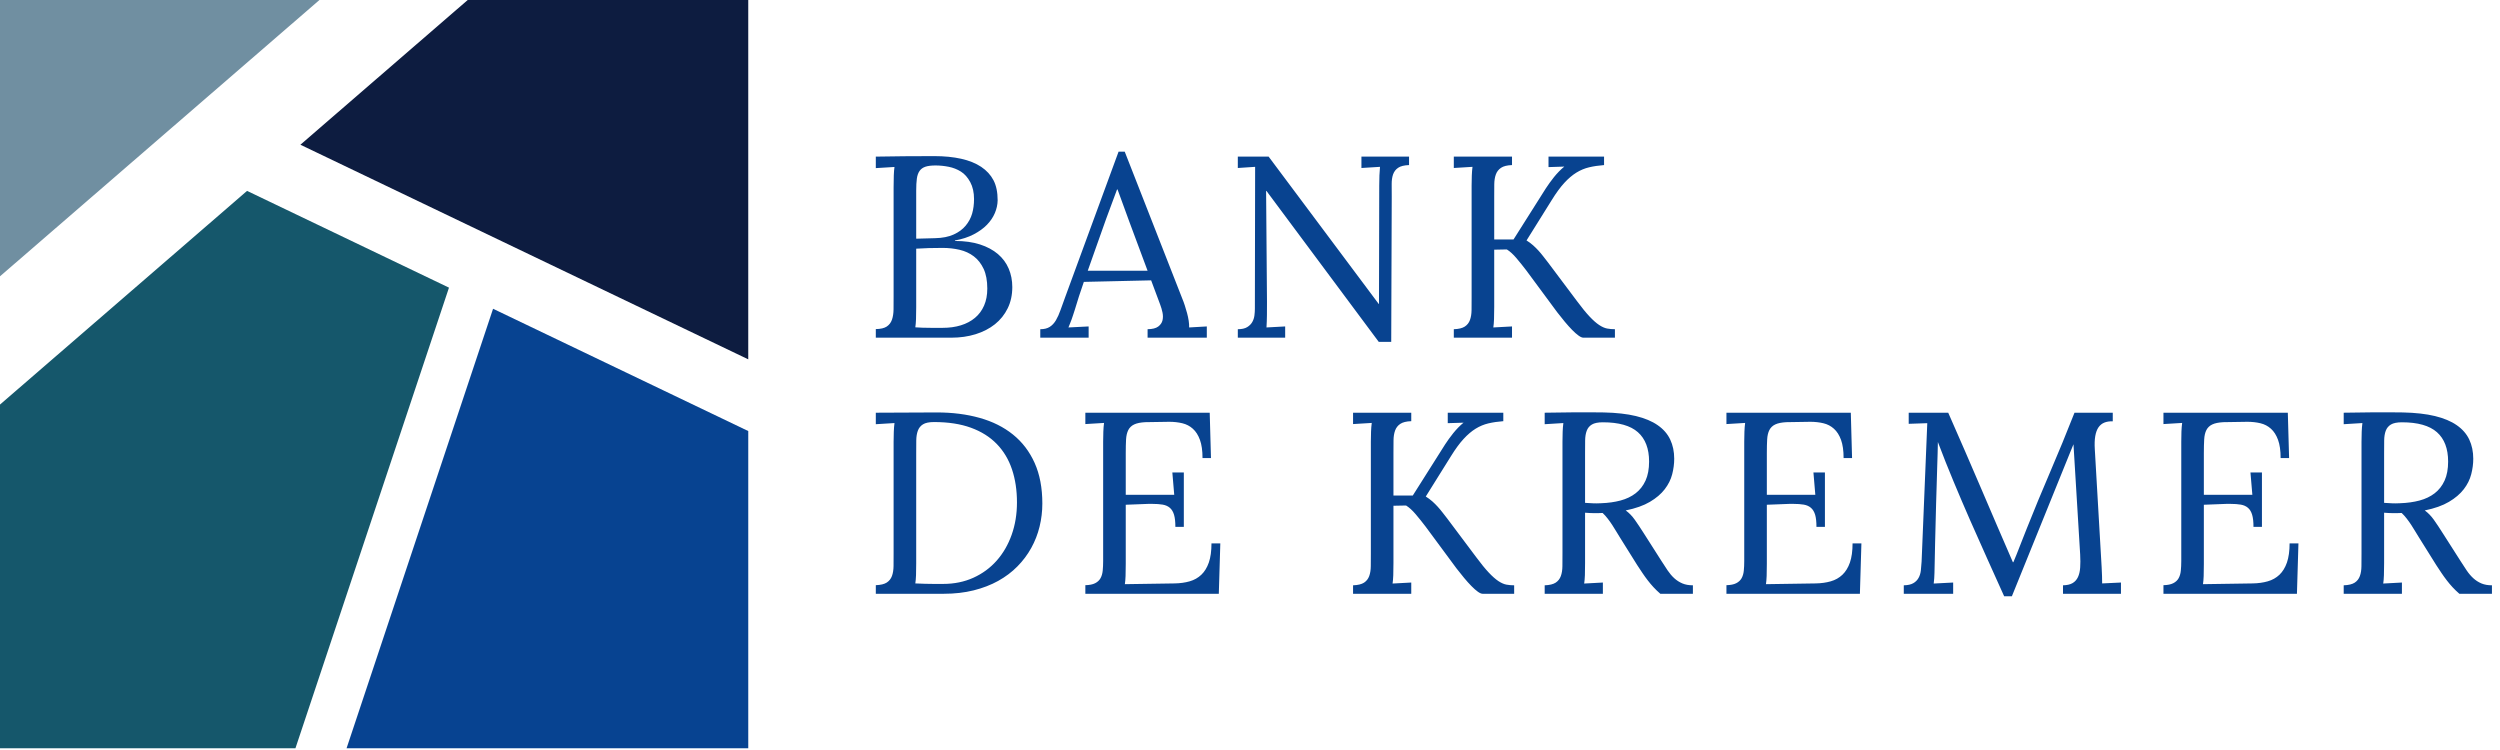 <svg xmlns="http://www.w3.org/2000/svg" viewBox="0 0 220 66"><g id="Symbols" fill="none" fill-rule="evenodd"><g id="hmenu-copy" transform="translate(-21)"><g id="logo_bdk" transform="translate(21)"><g id="Group"><polygon id="Fill-1" fill="#708FA1" points="0 0 0 24.315 28.111 0"/><polygon id="Fill-2" fill="#0D1C40" points="41.159 0 26.435 12.736 65.846 31.622 65.846 0"/><polygon id="Fill-3" fill="#15576B" points="0 35.602 0 65.847 25.999 65.847 39.51 25.313 21.741 16.798"/><polygon id="Fill-4" fill="#074391" points="30.498 65.847 65.847 65.847 65.847 37.933 43.39 27.172"/></g><g id="Group-9" fill="#084390" transform="translate(77 13.204)"><path id="Fill-5" d="M3.626,26.67 C3.626,26.262 3.628,25.892 3.632,25.559 C3.635,25.226 3.682,24.938 3.771,24.697 C3.859,24.457 4.011,24.269 4.226,24.136 C4.441,24.002 4.763,23.936 5.193,23.936 C6.444,23.936 7.528,24.102 8.443,24.436 C9.358,24.77 10.115,25.246 10.715,25.865 C11.315,26.483 11.761,27.228 12.054,28.097 C12.347,28.968 12.493,29.94 12.493,31.013 C12.493,32.036 12.337,32.985 12.026,33.858 C11.715,34.733 11.276,35.49 10.709,36.131 C10.143,36.771 9.459,37.274 8.659,37.637 C7.859,38 6.971,38.181 5.993,38.181 L5.704,38.181 L5.154,38.181 C4.935,38.181 4.689,38.177 4.415,38.17 C4.141,38.163 3.852,38.151 3.548,38.137 C3.578,37.944 3.599,37.703 3.61,37.415 C3.621,37.125 3.626,36.773 3.626,36.359 L3.626,26.67 Z M0.071,23.115 L0.071,24.126 L1.715,24.025 C1.685,24.255 1.665,24.508 1.654,24.787 C1.643,25.065 1.637,25.359 1.637,25.67 L1.637,35.502 C1.637,35.904 1.635,36.272 1.632,36.608 C1.628,36.946 1.582,37.236 1.493,37.481 C1.404,37.725 1.252,37.917 1.037,38.059 C0.822,38.199 0.5,38.276 0.071,38.292 L0.071,39.048 L6.059,39.048 C7.008,39.048 7.881,38.947 8.681,38.748 C9.482,38.547 10.202,38.27 10.843,37.914 C11.483,37.558 12.047,37.134 12.531,36.641 C13.017,36.149 13.422,35.609 13.748,35.02 C14.075,34.431 14.319,33.805 14.482,33.141 C14.644,32.479 14.726,31.799 14.726,31.103 C14.726,29.732 14.5,28.544 14.049,27.537 C13.597,26.528 12.961,25.696 12.142,25.036 C11.325,24.377 10.346,23.888 9.209,23.57 C8.072,23.25 6.815,23.091 5.437,23.091 L0.071,23.115 Z M22.066,31.214 C23.289,31.163 23.955,31.137 24.066,31.137 L24.389,31.137 C24.752,31.137 25.06,31.159 25.316,31.203 C25.572,31.247 25.782,31.341 25.95,31.486 C26.116,31.63 26.238,31.834 26.316,32.097 C26.394,32.36 26.433,32.714 26.433,33.159 L27.177,33.159 L27.177,28.37 L26.166,28.37 L26.332,30.337 L22.066,30.337 L22.066,26.67 C22.066,26.202 22.075,25.802 22.093,25.47 C22.112,25.136 22.178,24.86 22.288,24.642 C22.399,24.424 22.572,24.259 22.805,24.148 C23.039,24.035 23.366,23.969 23.788,23.947 L25.889,23.914 C26.303,23.914 26.688,23.957 27.044,24.042 C27.399,24.127 27.709,24.288 27.971,24.526 C28.235,24.762 28.442,25.087 28.594,25.503 C28.745,25.918 28.822,26.451 28.822,27.104 L29.566,27.104 L29.455,23.115 L18.511,23.115 L18.511,24.114 L20.155,24.014 C20.125,24.244 20.105,24.497 20.094,24.776 C20.083,25.054 20.077,25.348 20.077,25.66 L20.077,35.501 L20.077,36.168 C20.077,36.479 20.064,36.763 20.038,37.019 C20.012,37.275 19.948,37.495 19.844,37.681 C19.74,37.866 19.583,38.012 19.372,38.119 C19.16,38.228 18.874,38.284 18.511,38.292 L18.511,39.048 L30.255,39.048 L30.388,34.613 L29.61,34.613 C29.61,35.288 29.533,35.849 29.377,36.298 C29.221,36.745 29.002,37.104 28.716,37.375 C28.431,37.646 28.088,37.839 27.689,37.953 C27.289,38.068 26.84,38.13 26.344,38.137 L21.988,38.203 C22.018,38.011 22.038,37.772 22.049,37.487 C22.061,37.201 22.066,36.848 22.066,36.425 L22.066,31.214 Z M43.635,35.51 C43.635,35.911 43.633,36.279 43.629,36.616 C43.626,36.955 43.58,37.246 43.491,37.49 C43.402,37.736 43.25,37.928 43.035,38.07 C42.82,38.21 42.498,38.288 42.069,38.303 L42.069,39.048 L47.191,39.048 L47.191,38.059 L45.547,38.147 C45.576,37.954 45.596,37.709 45.608,37.412 C45.619,37.115 45.624,36.758 45.624,36.342 L45.624,31.302 L46.735,31.28 C47.009,31.452 47.291,31.708 47.58,32.049 C47.869,32.389 48.157,32.749 48.446,33.128 L51.168,36.81 C51.39,37.099 51.614,37.381 51.841,37.651 C52.066,37.921 52.281,38.162 52.486,38.369 C52.688,38.576 52.876,38.741 53.046,38.864 C53.216,38.987 53.357,39.048 53.469,39.048 L56.246,39.048 L56.246,38.303 C56.002,38.303 55.772,38.282 55.557,38.242 C55.343,38.201 55.109,38.097 54.857,37.931 C54.606,37.763 54.324,37.515 54.013,37.185 C53.702,36.855 53.331,36.4 52.901,35.821 L50.358,32.428 C50.217,32.249 50.08,32.073 49.946,31.898 C49.813,31.724 49.672,31.555 49.524,31.393 C49.377,31.229 49.216,31.071 49.047,30.919 C48.875,30.767 48.683,30.624 48.468,30.49 L50.69,26.93 C51.076,26.307 51.445,25.804 51.797,25.422 C52.148,25.04 52.501,24.74 52.857,24.521 C53.212,24.302 53.587,24.146 53.979,24.053 C54.372,23.961 54.81,23.896 55.291,23.859 L55.291,23.115 L50.402,23.115 L50.402,24.035 L51.79,23.992 C51.636,24.119 51.479,24.261 51.324,24.42 C51.168,24.581 51.022,24.746 50.885,24.916 C50.748,25.086 50.619,25.256 50.496,25.428 C50.374,25.599 50.264,25.758 50.169,25.905 L47.324,30.404 L45.624,30.404 L45.624,26.663 C45.624,26.256 45.626,25.884 45.63,25.549 C45.633,25.216 45.68,24.926 45.769,24.682 C45.857,24.437 46.009,24.243 46.224,24.098 C46.439,23.954 46.761,23.873 47.191,23.859 L47.191,23.115 L42.069,23.115 L42.069,24.114 L43.714,24.014 C43.683,24.244 43.663,24.497 43.652,24.776 C43.641,25.054 43.635,25.349 43.635,25.661 L43.635,35.51 Z M64.475,32.431 C64.616,32.611 64.749,32.799 64.875,32.992 C65.001,33.185 65.12,33.374 65.231,33.564 C65.342,33.753 65.45,33.928 65.553,34.091 L67.075,36.525 C67.238,36.777 67.394,37.012 67.542,37.23 C67.69,37.45 67.843,37.662 68.004,37.87 C68.162,38.078 68.331,38.276 68.509,38.47 C68.686,38.662 68.887,38.856 69.108,39.048 L71.975,39.048 L71.975,38.303 C71.619,38.303 71.311,38.247 71.048,38.137 C70.785,38.024 70.548,37.873 70.336,37.68 C70.125,37.487 69.932,37.259 69.753,36.996 C69.576,36.732 69.39,36.447 69.197,36.144 L67.643,33.707 C67.36,33.261 67.101,32.872 66.864,32.538 C66.628,32.204 66.36,31.929 66.064,31.714 C66.93,31.536 67.641,31.285 68.192,30.959 C68.744,30.633 69.18,30.262 69.497,29.847 C69.815,29.433 70.035,28.994 70.153,28.53 C70.271,28.068 70.331,27.614 70.331,27.17 C70.331,26.54 70.214,25.977 69.98,25.48 C69.747,24.984 69.381,24.562 68.88,24.215 C68.381,23.866 67.74,23.598 66.959,23.408 C66.177,23.219 65.238,23.115 64.143,23.091 C63.26,23.078 62.386,23.074 61.521,23.081 C60.653,23.088 59.79,23.1 58.932,23.115 L58.932,24.126 L60.575,24.025 C60.546,24.255 60.525,24.509 60.514,24.787 C60.504,25.065 60.498,25.36 60.498,25.671 L60.498,35.512 C60.498,35.912 60.495,36.281 60.492,36.619 C60.488,36.956 60.443,37.247 60.353,37.491 C60.264,37.736 60.113,37.929 59.897,38.07 C59.682,38.21 59.361,38.288 58.932,38.303 L58.932,39.048 L64.053,39.048 L64.053,38.059 L62.408,38.147 C62.438,37.954 62.459,37.71 62.471,37.413 C62.481,37.116 62.486,36.76 62.486,36.344 L62.486,31.915 C62.746,31.937 63.005,31.95 63.264,31.953 C63.523,31.957 63.78,31.951 64.031,31.937 C64.187,32.085 64.335,32.249 64.475,32.431 Z M62.486,26.67 C62.486,26.262 62.488,25.892 62.492,25.559 C62.496,25.226 62.542,24.941 62.632,24.703 C62.72,24.465 62.871,24.283 63.087,24.153 C63.301,24.024 63.623,23.958 64.053,23.958 C65.453,23.958 66.481,24.25 67.136,24.831 C67.791,25.412 68.12,26.274 68.12,27.413 C68.12,28.074 68.015,28.631 67.809,29.086 C67.601,29.542 67.31,29.914 66.937,30.203 C66.563,30.492 66.118,30.705 65.603,30.842 C65.089,30.979 64.52,31.059 63.897,31.08 C63.63,31.096 63.389,31.097 63.17,31.086 C62.951,31.075 62.724,31.063 62.486,31.047 L62.486,26.67 Z M78.482,31.214 C79.704,31.163 80.371,31.137 80.481,31.137 L80.804,31.137 C81.167,31.137 81.476,31.159 81.732,31.203 C81.988,31.247 82.198,31.341 82.365,31.486 C82.531,31.63 82.654,31.834 82.733,32.097 C82.81,32.36 82.848,32.714 82.848,33.159 L83.593,33.159 L83.593,28.37 L82.582,28.37 L82.748,30.337 L78.482,30.337 L78.482,26.67 C78.482,26.202 78.491,25.802 78.51,25.47 C78.528,25.136 78.593,24.86 78.704,24.642 C78.815,24.424 78.987,24.259 79.22,24.148 C79.454,24.035 79.781,23.969 80.204,23.947 L82.304,23.914 C82.718,23.914 83.104,23.957 83.459,24.042 C83.816,24.127 84.124,24.288 84.387,24.526 C84.65,24.762 84.858,25.087 85.01,25.503 C85.161,25.918 85.237,26.451 85.237,27.104 L85.981,27.104 L85.871,23.115 L74.927,23.115 L74.927,24.114 L76.571,24.014 C76.541,24.244 76.521,24.497 76.51,24.776 C76.499,25.054 76.493,25.348 76.493,25.66 L76.493,35.501 L76.493,36.168 C76.493,36.479 76.481,36.763 76.454,37.019 C76.428,37.275 76.364,37.495 76.26,37.681 C76.156,37.866 75.998,38.012 75.788,38.119 C75.576,38.228 75.289,38.284 74.927,38.292 L74.927,39.048 L86.671,39.048 L86.804,34.613 L86.026,34.613 C86.026,35.288 85.948,35.849 85.793,36.298 C85.637,36.745 85.417,37.104 85.132,37.375 C84.847,37.646 84.505,37.839 84.104,37.953 C83.704,38.068 83.257,38.13 82.759,38.137 L78.404,38.203 C78.433,38.011 78.454,37.772 78.465,37.487 C78.477,37.201 78.482,36.848 78.482,36.425 L78.482,31.214 Z M90.966,24.092 L92.6,24.035 L92.101,36.213 C92.085,36.494 92.063,36.76 92.034,37.008 C92.003,37.256 91.936,37.475 91.827,37.663 C91.72,37.852 91.566,38.005 91.366,38.119 C91.166,38.235 90.889,38.296 90.533,38.303 L90.533,39.048 L94.878,39.048 L94.878,38.059 L93.166,38.147 C93.203,37.866 93.226,37.558 93.233,37.224 C93.24,36.891 93.248,36.553 93.255,36.212 C93.263,35.7 93.275,35.162 93.289,34.595 C93.304,34.027 93.318,33.451 93.333,32.865 C93.348,32.279 93.362,31.697 93.377,31.119 C93.392,30.541 93.41,29.985 93.428,29.451 C93.446,28.916 93.461,28.415 93.472,27.944 C93.483,27.473 93.496,27.056 93.511,26.692 L93.533,25.692 C93.978,26.87 94.438,28.03 94.917,29.175 C95.394,30.32 95.879,31.455 96.372,32.58 C96.864,33.707 97.363,34.826 97.866,35.937 C98.37,37.048 98.87,38.159 99.367,39.27 L100.044,39.27 L105.166,26.624 C105.218,26.492 105.27,26.363 105.323,26.242 C105.374,26.12 105.422,26.003 105.466,25.892 L106.055,35.6 C106.079,36.031 106.079,36.41 106.055,36.74 C106.033,37.07 105.968,37.35 105.861,37.58 C105.753,37.811 105.596,37.986 105.389,38.108 C105.181,38.231 104.901,38.296 104.544,38.303 L104.544,39.048 L109.645,39.048 L109.645,38.059 L107.989,38.137 C107.989,37.936 107.985,37.716 107.978,37.475 C107.97,37.233 107.959,36.98 107.945,36.713 L107.344,26.349 C107.314,25.883 107.327,25.49 107.383,25.171 C107.439,24.853 107.533,24.596 107.666,24.403 C107.8,24.211 107.97,24.072 108.177,23.987 C108.385,23.902 108.634,23.863 108.923,23.87 L108.923,23.115 L105.556,23.115 C104.851,24.907 104.139,26.644 103.416,28.325 C102.694,30.007 102.003,31.677 101.344,33.336 C101.263,33.544 101.172,33.774 101.072,34.025 C100.973,34.277 100.871,34.536 100.766,34.804 C100.663,35.069 100.56,35.329 100.461,35.581 C100.361,35.833 100.267,36.062 100.177,36.27 L100.133,36.27 C99.651,35.166 99.183,34.083 98.727,33.02 C98.272,31.957 97.814,30.891 97.356,29.82 C96.896,28.749 96.428,27.662 95.95,26.558 C95.473,25.455 94.97,24.306 94.444,23.115 L90.966,23.115 L90.966,24.092 Z M116.939,31.214 C118.162,31.163 118.828,31.137 118.941,31.137 L119.262,31.137 C119.625,31.137 119.934,31.159 120.19,31.203 C120.445,31.247 120.657,31.341 120.823,31.486 C120.99,31.63 121.112,31.834 121.189,32.097 C121.268,32.36 121.306,32.714 121.306,33.159 L122.051,33.159 L122.051,28.37 L121.04,28.37 L121.207,30.337 L116.939,30.337 L116.939,26.67 C116.939,26.202 116.949,25.802 116.968,25.47 C116.986,25.136 117.051,24.86 117.162,24.642 C117.274,24.424 117.445,24.259 117.679,24.148 C117.912,24.035 118.24,23.969 118.662,23.947 L120.762,23.914 C121.177,23.914 121.563,23.957 121.918,24.042 C122.273,24.127 122.582,24.288 122.845,24.526 C123.108,24.762 123.316,25.087 123.467,25.503 C123.62,25.918 123.695,26.451 123.695,27.104 L124.441,27.104 L124.328,23.115 L113.384,23.115 L113.384,24.114 L115.029,24.014 C114.999,24.244 114.978,24.497 114.967,24.776 C114.956,25.054 114.952,25.348 114.952,25.66 L114.952,35.501 L114.952,36.168 C114.952,36.479 114.937,36.763 114.912,37.019 C114.886,37.275 114.821,37.495 114.718,37.681 C114.614,37.866 114.457,38.012 114.245,38.119 C114.035,38.228 113.747,38.284 113.384,38.292 L113.384,39.048 L125.13,39.048 L125.263,34.613 L124.484,34.613 C124.484,35.288 124.406,35.849 124.251,36.298 C124.095,36.745 123.875,37.104 123.591,37.375 C123.305,37.646 122.962,37.839 122.562,37.953 C122.162,38.068 121.713,38.13 121.218,38.137 L116.862,38.203 C116.891,38.011 116.913,37.772 116.923,37.487 C116.934,37.201 116.939,36.848 116.939,36.425 L116.939,31.214 Z M134.791,32.431 C134.931,32.611 135.065,32.799 135.191,32.992 C135.316,33.185 135.435,33.374 135.547,33.564 C135.657,33.753 135.765,33.928 135.87,34.091 L137.391,36.525 C137.553,36.777 137.709,37.012 137.857,37.23 C138.005,37.45 138.16,37.662 138.319,37.87 C138.477,38.078 138.646,38.276 138.824,38.47 C139.002,38.662 139.202,38.856 139.424,39.048 L142.291,39.048 L142.291,38.303 C141.935,38.303 141.626,38.247 141.363,38.137 C141.1,38.024 140.863,37.873 140.652,37.68 C140.441,37.487 140.246,37.259 140.069,36.996 C139.891,36.732 139.706,36.447 139.513,36.144 L137.957,33.707 C137.676,33.261 137.417,32.872 137.18,32.538 C136.943,32.204 136.676,31.929 136.38,31.714 C137.246,31.536 137.956,31.285 138.507,30.959 C139.059,30.633 139.494,30.262 139.813,29.847 C140.131,29.433 140.35,28.994 140.468,28.53 C140.587,28.068 140.647,27.614 140.647,27.17 C140.647,26.54 140.53,25.977 140.296,25.48 C140.063,24.984 139.697,24.562 139.196,24.215 C138.697,23.866 138.055,23.598 137.275,23.408 C136.494,23.219 135.554,23.115 134.458,23.091 C133.577,23.078 132.702,23.074 131.835,23.081 C130.968,23.088 130.106,23.1 129.246,23.115 L129.246,24.126 L130.891,24.025 C130.862,24.255 130.841,24.509 130.83,24.787 C130.818,25.065 130.813,25.36 130.813,25.671 L130.813,35.512 C130.813,35.912 130.811,36.281 130.807,36.619 C130.803,36.956 130.758,37.247 130.668,37.491 C130.579,37.736 130.428,37.929 130.213,38.07 C129.998,38.21 129.676,38.288 129.246,38.303 L129.246,39.048 L134.369,39.048 L134.369,38.059 L132.725,38.147 C132.754,37.954 132.774,37.71 132.785,37.413 C132.797,37.116 132.802,36.76 132.802,36.344 L132.802,31.915 C133.061,31.937 133.32,31.95 133.58,31.953 C133.839,31.957 134.095,31.951 134.346,31.937 C134.502,32.085 134.65,32.249 134.791,32.431 Z M132.802,26.67 C132.802,26.262 132.804,25.892 132.808,25.559 C132.811,25.226 132.858,24.941 132.946,24.703 C133.036,24.465 133.187,24.283 133.402,24.153 C133.617,24.024 133.94,23.958 134.369,23.958 C135.769,23.958 136.796,24.25 137.452,24.831 C138.107,25.412 138.435,26.274 138.435,27.413 C138.435,28.074 138.331,28.631 138.124,29.086 C137.916,29.542 137.626,29.914 137.252,30.203 C136.878,30.492 136.433,30.705 135.918,30.842 C135.404,30.979 134.835,31.059 134.213,31.08 C133.946,31.096 133.703,31.097 133.485,31.086 C133.267,31.075 133.039,31.063 132.802,31.047 L132.802,26.67 Z"/><path id="Fill-7" d="M1.637,12.845 C1.637,13.275 1.636,13.666 1.632,14.018 C1.628,14.37 1.581,14.673 1.493,14.929 C1.404,15.184 1.252,15.384 1.037,15.529 C0.822,15.673 0.5,15.749 0.071,15.756 L0.071,16.512 L6.715,16.512 C7.485,16.512 8.199,16.41 8.854,16.207 C9.509,16.003 10.076,15.71 10.554,15.329 C11.032,14.947 11.406,14.48 11.676,13.929 C11.947,13.377 12.082,12.753 12.082,12.057 C12.082,11.471 11.976,10.931 11.765,10.434 C11.554,9.938 11.237,9.51 10.815,9.151 C10.392,8.792 9.867,8.511 9.237,8.306 C8.607,8.103 7.874,8.001 7.037,8.001 L7.037,7.957 C7.66,7.845 8.206,7.668 8.676,7.423 C9.146,7.179 9.538,6.898 9.849,6.579 C10.159,6.26 10.392,5.916 10.548,5.545 C10.704,5.175 10.785,4.804 10.793,4.434 C10.793,3.716 10.671,3.123 10.426,2.656 C10.182,2.19 9.82,1.797 9.343,1.478 C8.865,1.16 8.278,0.923 7.582,0.767 C6.885,0.612 6.096,0.534 5.215,0.534 C4.296,0.534 3.418,0.538 2.582,0.545 C1.745,0.553 0.907,0.564 0.071,0.579 L0.071,1.59 L1.715,1.489 C1.685,1.683 1.665,1.927 1.654,2.223 C1.643,2.52 1.637,2.875 1.637,3.29 L1.637,12.845 Z M6.482,1.473 C6.874,1.551 7.233,1.691 7.559,1.896 C7.885,2.099 8.159,2.409 8.382,2.823 C8.604,3.238 8.715,3.734 8.715,4.312 C8.715,4.778 8.659,5.205 8.548,5.59 C8.438,5.975 8.248,6.329 7.982,6.651 C7.715,6.973 7.361,7.235 6.92,7.434 C6.48,7.635 5.934,7.741 5.281,7.756 L3.626,7.801 L3.626,3.568 C3.626,3.153 3.645,2.805 3.682,2.523 C3.719,2.241 3.799,2.014 3.921,1.84 C4.043,1.665 4.215,1.541 4.438,1.467 C4.659,1.394 4.955,1.357 5.326,1.357 C5.704,1.357 6.089,1.395 6.482,1.473 Z M3.609,14.879 C3.62,14.59 3.626,14.238 3.626,13.823 L3.626,8.679 C3.989,8.657 4.356,8.639 4.726,8.628 C5.097,8.617 5.508,8.612 5.959,8.612 C6.478,8.612 6.975,8.668 7.448,8.779 C7.922,8.89 8.339,9.083 8.698,9.357 C9.058,9.63 9.344,9.997 9.56,10.457 C9.774,10.916 9.882,11.494 9.882,12.19 C9.882,12.761 9.787,13.26 9.598,13.69 C9.41,14.12 9.143,14.479 8.798,14.767 C8.454,15.056 8.041,15.275 7.559,15.423 C7.078,15.572 6.545,15.646 5.959,15.646 L5.56,15.646 L4.91,15.646 C4.669,15.646 4.426,15.642 4.181,15.634 C3.937,15.627 3.726,15.616 3.548,15.601 C3.578,15.408 3.598,15.168 3.609,14.879 Z M17.944,12.888 C18.07,12.498 18.214,12.069 18.378,11.602 L24.3,11.467 L25.099,13.607 C25.181,13.822 25.248,14.052 25.3,14.297 C25.351,14.543 25.351,14.773 25.3,14.988 C25.248,15.203 25.121,15.385 24.922,15.534 C24.722,15.683 24.41,15.76 23.988,15.767 L23.988,16.512 L29.199,16.512 L29.199,15.523 L27.644,15.612 C27.651,15.441 27.638,15.245 27.605,15.023 C27.572,14.8 27.523,14.575 27.461,14.345 C27.398,14.114 27.331,13.89 27.261,13.672 C27.19,13.454 27.122,13.266 27.055,13.11 L21.977,0.145 L21.433,0.145 L16.744,12.921 C16.589,13.344 16.45,13.729 16.327,14.077 C16.205,14.426 16.07,14.726 15.922,14.978 C15.774,15.23 15.592,15.425 15.377,15.562 C15.163,15.699 14.884,15.767 14.544,15.767 L14.544,16.512 L18.8,16.512 L18.8,15.523 L17.022,15.612 C17.073,15.486 17.122,15.367 17.166,15.256 C17.211,15.144 17.255,15.029 17.3,14.91 C17.344,14.792 17.388,14.661 17.432,14.521 C17.477,14.379 17.529,14.22 17.588,14.041 C17.7,13.663 17.818,13.278 17.944,12.888 Z M21.3,3.468 L21.344,3.468 L22.366,6.267 L23.988,10.623 L18.722,10.623 C18.929,10.038 19.164,9.373 19.427,8.628 C19.69,7.884 19.995,7.023 20.344,6.045 L21.3,3.468 Z M45.473,4.126 C45.473,3.718 45.471,3.347 45.468,3.013 C45.464,2.68 45.504,2.391 45.589,2.146 C45.675,1.901 45.823,1.707 46.034,1.563 C46.245,1.418 46.565,1.338 46.996,1.323 L46.996,0.579 L42.806,0.579 L42.806,1.579 L44.44,1.478 C44.395,1.938 44.373,2.487 44.373,3.125 L44.351,13.545 L44.328,13.545 L34.64,0.579 L31.928,0.579 L31.928,1.579 L33.451,1.478 L33.429,13.976 C33.429,14.154 33.415,14.347 33.39,14.554 C33.364,14.763 33.301,14.955 33.201,15.133 C33.1,15.312 32.95,15.462 32.751,15.584 C32.55,15.706 32.276,15.767 31.928,15.767 L31.928,16.512 L36.095,16.512 L36.095,15.523 L34.451,15.612 C34.473,15.249 34.486,14.88 34.49,14.506 C34.493,14.131 34.495,13.747 34.495,13.355 L34.417,3.601 L34.451,3.601 L44.328,16.878 L45.428,16.878 L45.473,4.126 Z M52.502,12.974 C52.502,13.375 52.5,13.744 52.497,14.081 C52.493,14.419 52.446,14.711 52.357,14.955 C52.269,15.2 52.116,15.393 51.902,15.534 C51.687,15.675 51.364,15.753 50.935,15.767 L50.935,16.512 L56.057,16.512 L56.057,15.523 L54.413,15.612 C54.443,15.419 54.463,15.173 54.474,14.876 C54.485,14.579 54.491,14.223 54.491,13.806 L54.491,8.768 L55.602,8.746 C55.876,8.916 56.157,9.172 56.446,9.513 C56.735,9.854 57.024,10.214 57.313,10.593 L60.035,14.275 C60.257,14.565 60.482,14.845 60.707,15.115 C60.934,15.386 61.148,15.626 61.352,15.833 C61.556,16.041 61.743,16.206 61.913,16.328 C62.083,16.451 62.224,16.512 62.335,16.512 L65.113,16.512 L65.113,15.767 C64.868,15.767 64.639,15.747 64.424,15.706 C64.209,15.665 63.976,15.562 63.725,15.395 C63.472,15.228 63.191,14.979 62.88,14.649 C62.569,14.319 62.198,13.864 61.769,13.286 L59.224,9.892 C59.083,9.714 58.946,9.538 58.813,9.363 C58.679,9.189 58.539,9.02 58.391,8.857 C58.242,8.694 58.083,8.536 57.913,8.384 C57.743,8.232 57.55,8.089 57.335,7.955 L59.558,4.394 C59.943,3.771 60.311,3.269 60.663,2.886 C61.014,2.505 61.369,2.204 61.724,1.985 C62.08,1.767 62.454,1.61 62.846,1.518 C63.239,1.425 63.676,1.361 64.157,1.323 L64.157,0.579 L59.269,0.579 L59.269,1.501 L60.658,1.456 C60.502,1.583 60.347,1.726 60.191,1.885 C60.035,2.045 59.889,2.21 59.752,2.38 C59.614,2.551 59.485,2.721 59.363,2.893 C59.241,3.063 59.131,3.223 59.035,3.371 L56.191,7.868 L54.491,7.868 L54.491,4.128 C54.491,3.72 54.493,3.348 54.496,3.015 C54.5,2.681 54.546,2.391 54.635,2.147 C54.724,1.902 54.876,1.707 55.091,1.563 C55.305,1.418 55.628,1.338 56.057,1.323 L56.057,0.579 L50.935,0.579 L50.935,1.579 L52.58,1.478 C52.55,1.709 52.53,1.963 52.519,2.241 C52.508,2.52 52.502,2.814 52.502,3.126 L52.502,12.974 Z"/></g></g></g></g></svg>